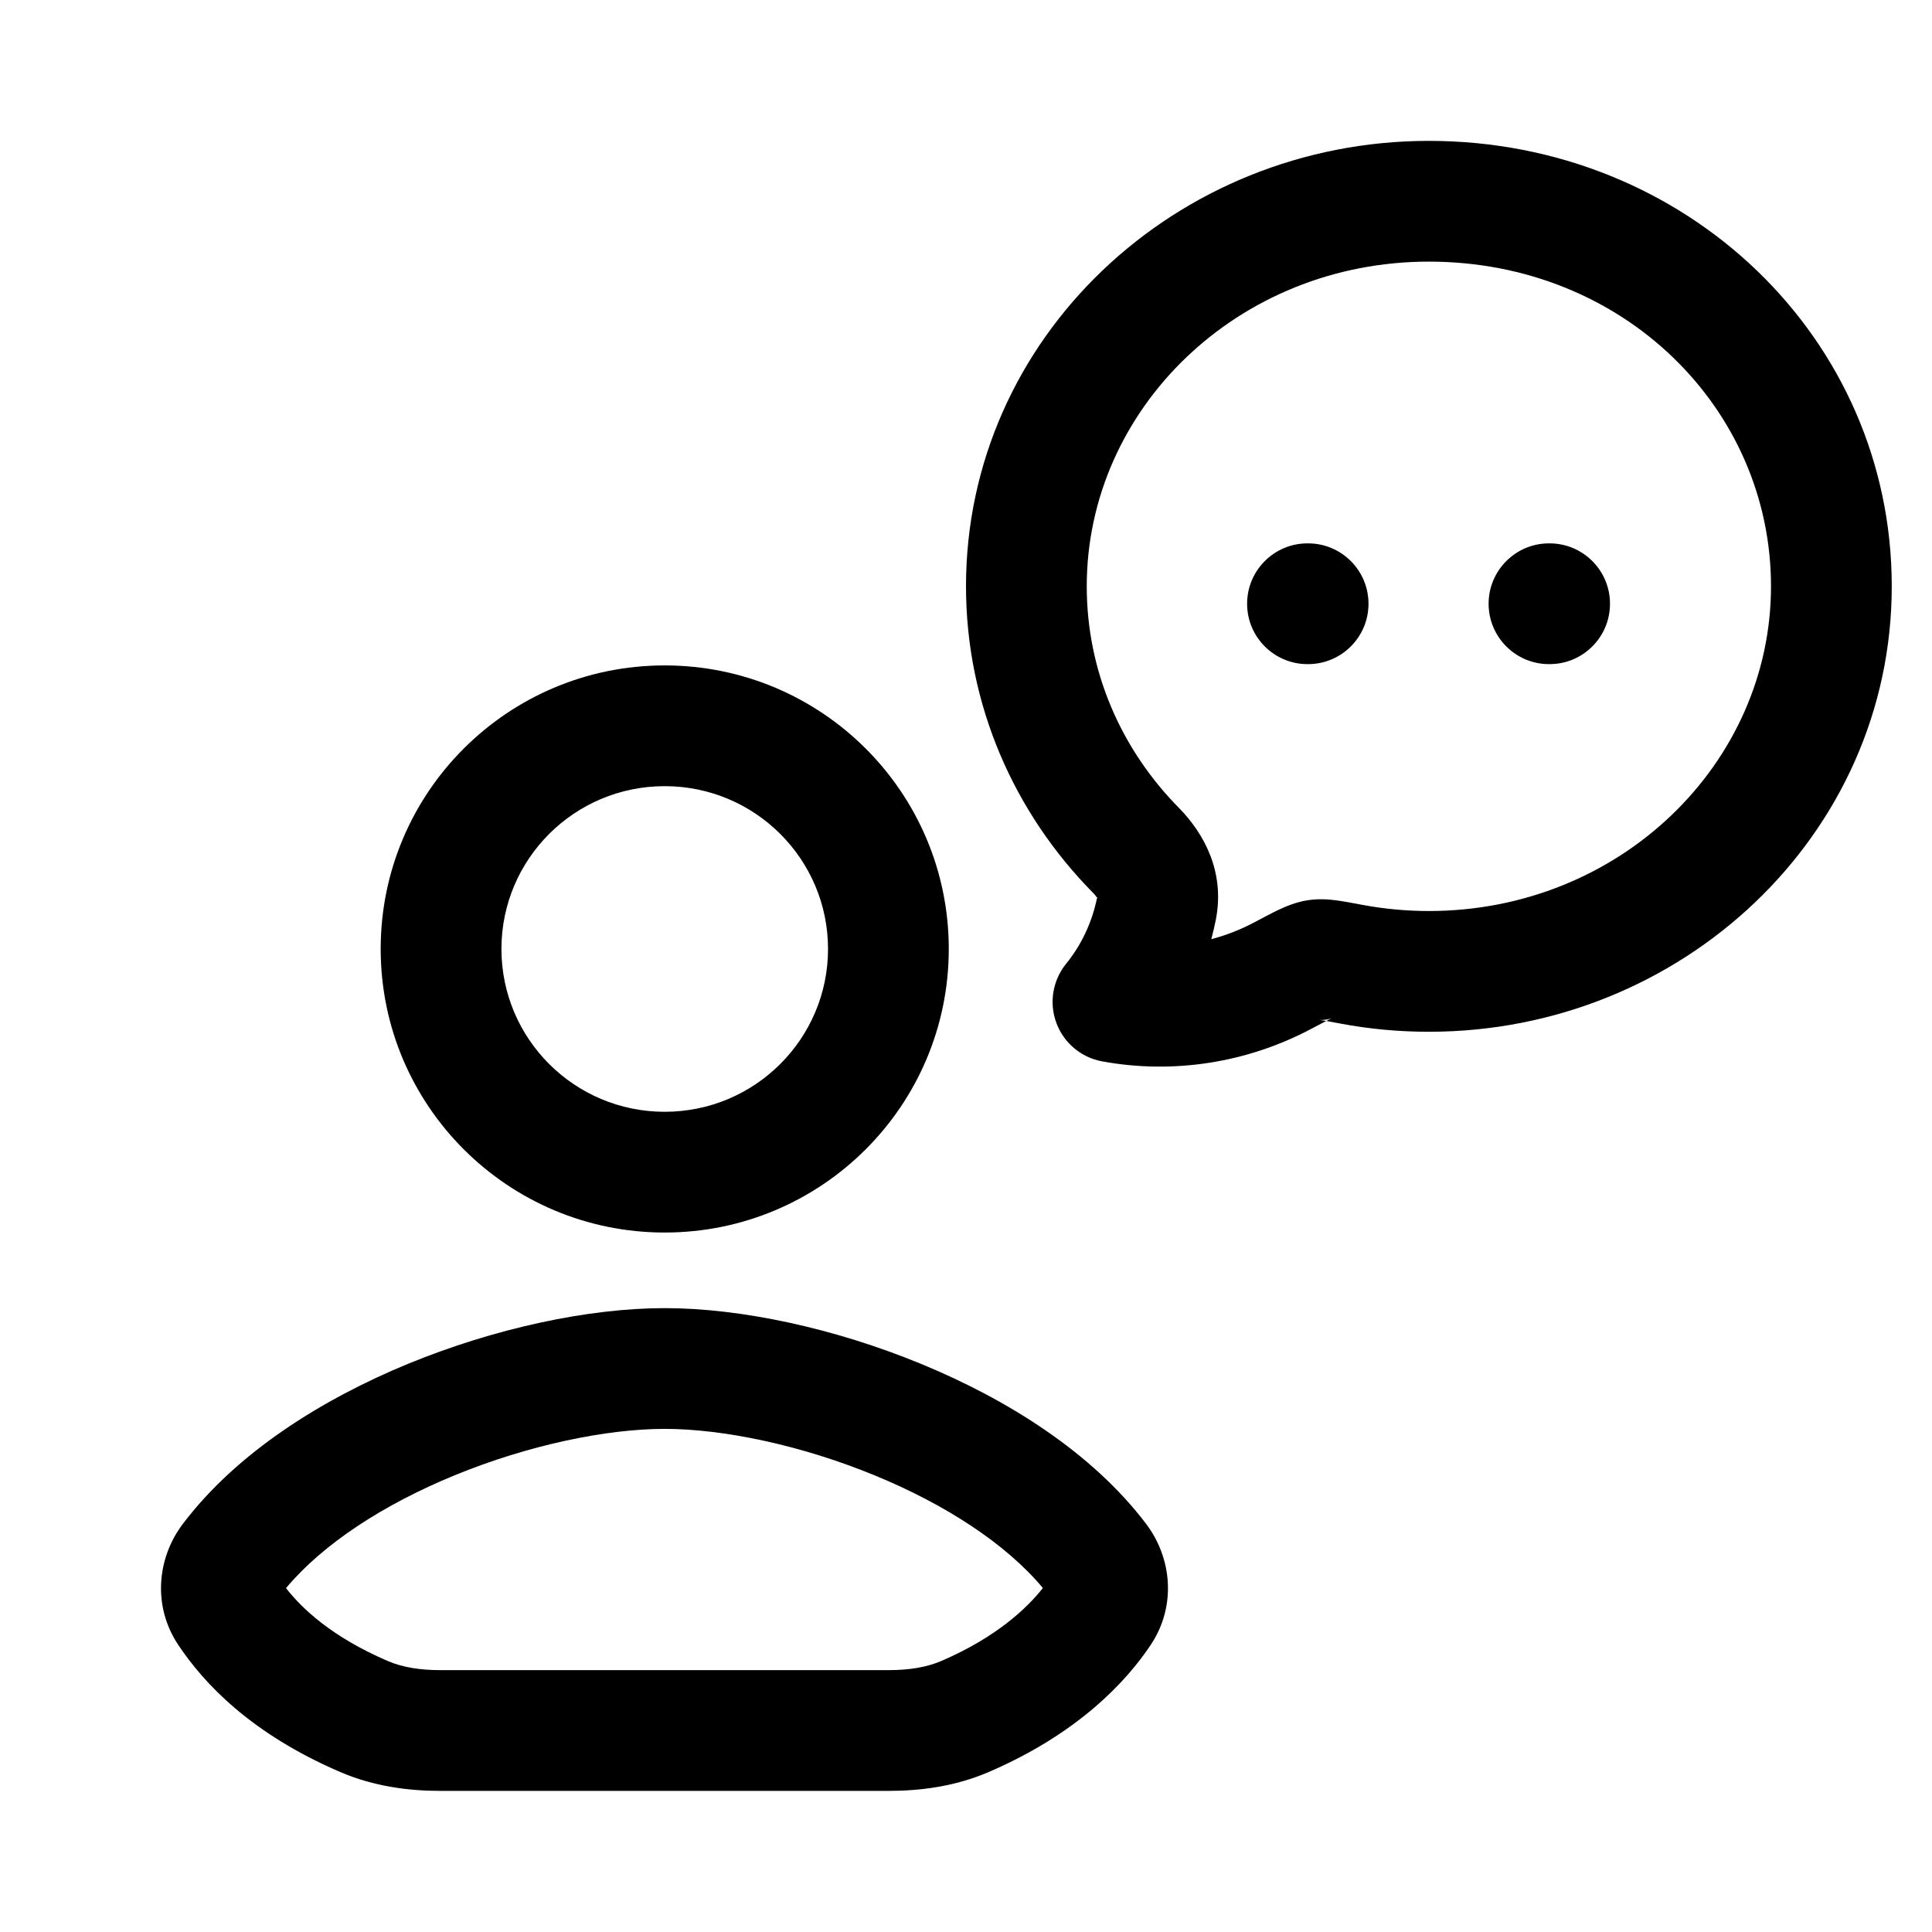<svg width="24" height="24" viewBox="0 0 24 24" fill="none" xmlns="http://www.w3.org/2000/svg">
<path d="M17.75 1.75C20.948 1.75 23.5 4.201 23.5 7.283C23.5 10.37 20.894 12.817 17.75 12.817C17.379 12.817 17.009 12.783 16.644 12.714C16.579 12.702 16.529 12.693 16.488 12.685L16.475 12.683C16.494 12.673 16.51 12.665 16.525 12.658C16.541 12.651 16.549 12.647 16.549 12.647L16.547 12.648C16.542 12.65 16.514 12.66 16.471 12.666C16.426 12.673 16.393 12.67 16.393 12.67C16.393 12.67 16.397 12.671 16.405 12.672C16.419 12.674 16.441 12.677 16.475 12.683C16.431 12.705 16.373 12.736 16.29 12.78C15.5 13.2 14.579 13.349 13.688 13.184C13.428 13.135 13.213 12.954 13.122 12.705C13.03 12.457 13.077 12.179 13.243 11.973C13.433 11.74 13.566 11.458 13.628 11.153C13.632 11.16 13.634 11.164 13.634 11.164L13.633 11.16C13.632 11.158 13.632 11.154 13.632 11.15C13.631 11.142 13.631 11.135 13.632 11.133L13.628 11.153C13.62 11.14 13.605 11.118 13.575 11.088C12.603 10.101 12 8.762 12 7.283C12 4.197 14.606 1.75 17.75 1.75ZM5.071 16.941C6.143 16.501 7.307 16.25 8.257 16.25C9.207 16.25 10.37 16.501 11.44 16.942C12.503 17.379 13.568 18.042 14.241 18.935C14.554 19.351 14.619 19.947 14.295 20.433C13.993 20.887 13.392 21.536 12.281 22.013C11.863 22.193 11.43 22.247 11.041 22.247H5.468C5.079 22.247 4.646 22.193 4.227 22.013C3.119 21.537 2.534 20.913 2.214 20.433C1.89 19.947 1.955 19.351 2.268 18.935C2.941 18.042 4.007 17.379 5.071 16.941ZM13.5 7.283C13.5 8.343 13.93 9.311 14.644 10.035C14.96 10.356 15.215 10.831 15.106 11.411V11.413C15.089 11.498 15.07 11.583 15.047 11.667C15.233 11.618 15.414 11.547 15.585 11.456L15.597 11.45L15.598 11.449C15.7 11.395 15.799 11.342 15.881 11.303C15.959 11.267 16.09 11.207 16.245 11.183C16.385 11.162 16.507 11.172 16.604 11.185C16.688 11.196 16.792 11.216 16.905 11.237L16.921 11.24C17.194 11.291 17.471 11.317 17.749 11.317C20.128 11.317 22 9.48 22 7.283C22 5.082 20.173 3.25 17.75 3.25C15.371 3.25 13.5 5.087 13.5 7.283ZM8.257 8.266C10.205 8.266 11.786 9.841 11.786 11.788C11.786 13.735 10.205 15.311 8.257 15.311C6.31 15.311 4.729 13.735 4.729 11.788C4.729 9.841 6.31 8.266 8.257 8.266ZM3.553 19.728C3.752 19.983 4.12 20.334 4.82 20.635C4.995 20.71 5.211 20.747 5.468 20.747H11.041C11.298 20.747 11.514 20.71 11.689 20.635C12.381 20.338 12.76 19.974 12.955 19.727C12.496 19.177 11.744 18.689 10.869 18.329C9.944 17.948 8.975 17.75 8.257 17.75C7.538 17.75 6.568 17.948 5.642 18.329C4.766 18.689 4.013 19.178 3.553 19.728ZM6.229 11.788C6.229 12.904 7.135 13.811 8.257 13.811C9.379 13.811 10.286 12.904 10.286 11.788C10.286 10.673 9.379 9.766 8.257 9.766C7.135 9.766 6.229 10.673 6.229 11.788ZM16.242 6.75H16.25C16.664 6.75 17 7.086 17 7.5C17 7.914 16.664 8.25 16.25 8.25H16.242C15.828 8.25 15.492 7.914 15.492 7.5C15.492 7.086 15.828 6.75 16.242 6.75ZM19.242 6.75H19.25C19.664 6.75 20 7.086 20 7.5C20 7.914 19.664 8.25 19.25 8.25H19.242C18.828 8.25 18.492 7.914 18.492 7.5C18.492 7.086 18.828 6.75 19.242 6.75Z" fill="black"/>
</svg>
